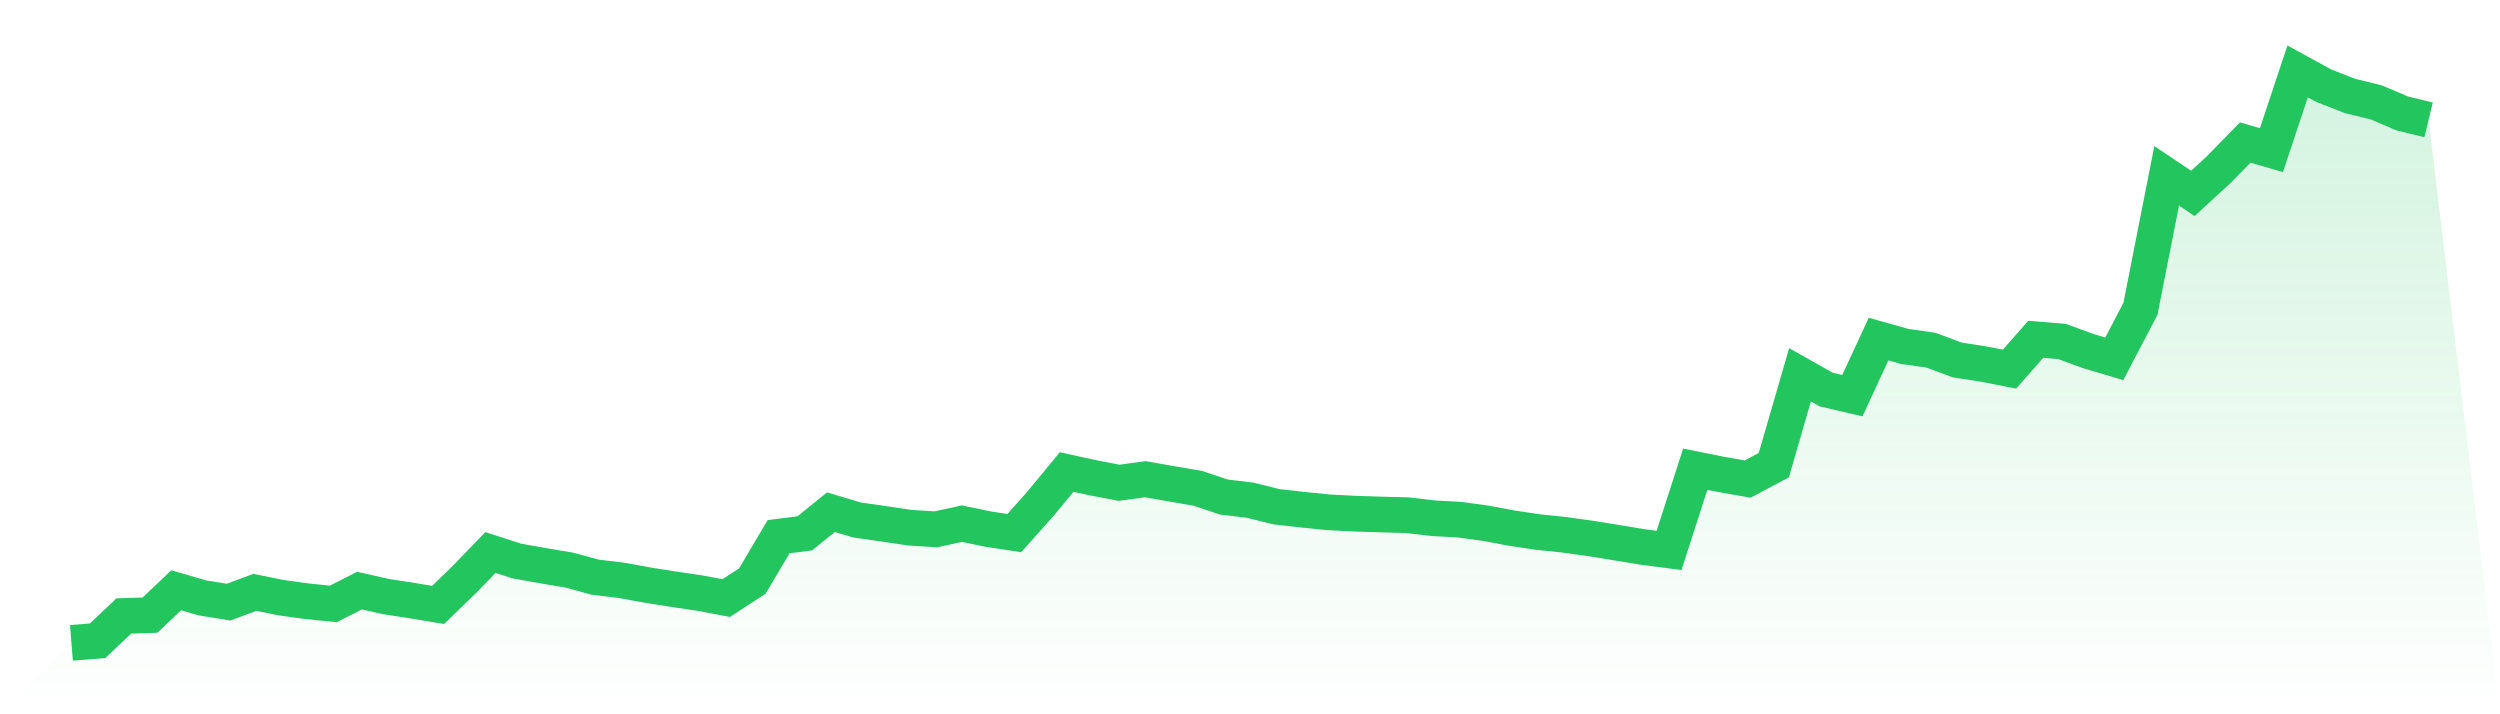 <svg viewBox="0 0 140 40" xmlns="http://www.w3.org/2000/svg">
<defs>
<linearGradient id="gradient" x1="0" x2="0" y1="0" y2="1">
<stop offset="0%" stop-color="#22c55e" stop-opacity="0.2"/>
<stop offset="100%" stop-color="#22c55e" stop-opacity="0"/>
</linearGradient>
</defs>
<path d="M4,36 L4,36 L5.467,35.881 L6.933,34.494 L8.4,34.447 L9.867,33.055 L11.333,33.482 L12.8,33.72 L14.267,33.173 L15.733,33.468 L17.2,33.672 L18.667,33.819 L20.133,33.074 L21.6,33.406 L23.067,33.634 L24.533,33.876 L26,32.456 L27.467,30.941 L28.933,31.416 L30.4,31.677 L31.867,31.924 L33.333,32.323 L34.8,32.499 L36.267,32.765 L37.733,32.998 L39.2,33.216 L40.667,33.492 L42.133,32.537 L43.6,30.057 L45.067,29.867 L46.533,28.684 L48,29.121 L49.467,29.33 L50.933,29.549 L52.4,29.644 L53.867,29.325 L55.333,29.629 L56.8,29.853 L58.267,28.209 L59.733,26.432 L61.2,26.755 L62.667,27.036 L64.133,26.836 L65.6,27.093 L67.067,27.344 L68.533,27.834 L70,28.009 L71.467,28.375 L72.933,28.542 L74.4,28.689 L75.867,28.765 L77.333,28.812 L78.8,28.85 L80.267,29.021 L81.733,29.102 L83.2,29.302 L84.667,29.577 L86.133,29.796 L87.6,29.948 L89.067,30.152 L90.533,30.39 L92,30.632 L93.467,30.822 L94.933,26.276 L96.4,26.57 L97.867,26.827 L99.333,26.048 L100.8,20.988 L102.267,21.815 L103.733,22.157 L105.2,18.988 L106.667,19.401 L108.133,19.61 L109.6,20.157 L111.067,20.385 L112.533,20.67 L114,19.002 L115.467,19.121 L116.933,19.658 L118.4,20.095 L119.867,17.287 L121.333,9.848 L122.8,10.831 L124.267,9.482 L125.733,7.981 L127.2,8.409 L128.667,4 L130.133,4.803 L131.6,5.373 L133.067,5.734 L134.533,6.356 L136,6.713 L140,40 L0,40 z" fill="url(#gradient)"/>
<path d="M4,36 L4,36 L5.467,35.881 L6.933,34.494 L8.4,34.447 L9.867,33.055 L11.333,33.482 L12.8,33.72 L14.267,33.173 L15.733,33.468 L17.2,33.672 L18.667,33.819 L20.133,33.074 L21.6,33.406 L23.067,33.634 L24.533,33.876 L26,32.456 L27.467,30.941 L28.933,31.416 L30.4,31.677 L31.867,31.924 L33.333,32.323 L34.8,32.499 L36.267,32.765 L37.733,32.998 L39.2,33.216 L40.667,33.492 L42.133,32.537 L43.6,30.057 L45.067,29.867 L46.533,28.684 L48,29.121 L49.467,29.33 L50.933,29.549 L52.4,29.644 L53.867,29.325 L55.333,29.629 L56.8,29.853 L58.267,28.209 L59.733,26.432 L61.2,26.755 L62.667,27.036 L64.133,26.836 L65.6,27.093 L67.067,27.344 L68.533,27.834 L70,28.009 L71.467,28.375 L72.933,28.542 L74.4,28.689 L75.867,28.765 L77.333,28.812 L78.8,28.85 L80.267,29.021 L81.733,29.102 L83.2,29.302 L84.667,29.577 L86.133,29.796 L87.6,29.948 L89.067,30.152 L90.533,30.39 L92,30.632 L93.467,30.822 L94.933,26.276 L96.4,26.57 L97.867,26.827 L99.333,26.048 L100.8,20.988 L102.267,21.815 L103.733,22.157 L105.2,18.988 L106.667,19.401 L108.133,19.61 L109.6,20.157 L111.067,20.385 L112.533,20.67 L114,19.002 L115.467,19.121 L116.933,19.658 L118.4,20.095 L119.867,17.287 L121.333,9.848 L122.8,10.831 L124.267,9.482 L125.733,7.981 L127.2,8.409 L128.667,4 L130.133,4.803 L131.6,5.373 L133.067,5.734 L134.533,6.356 L136,6.713" fill="none" stroke="#22c55e" stroke-width="2"/>
</svg>